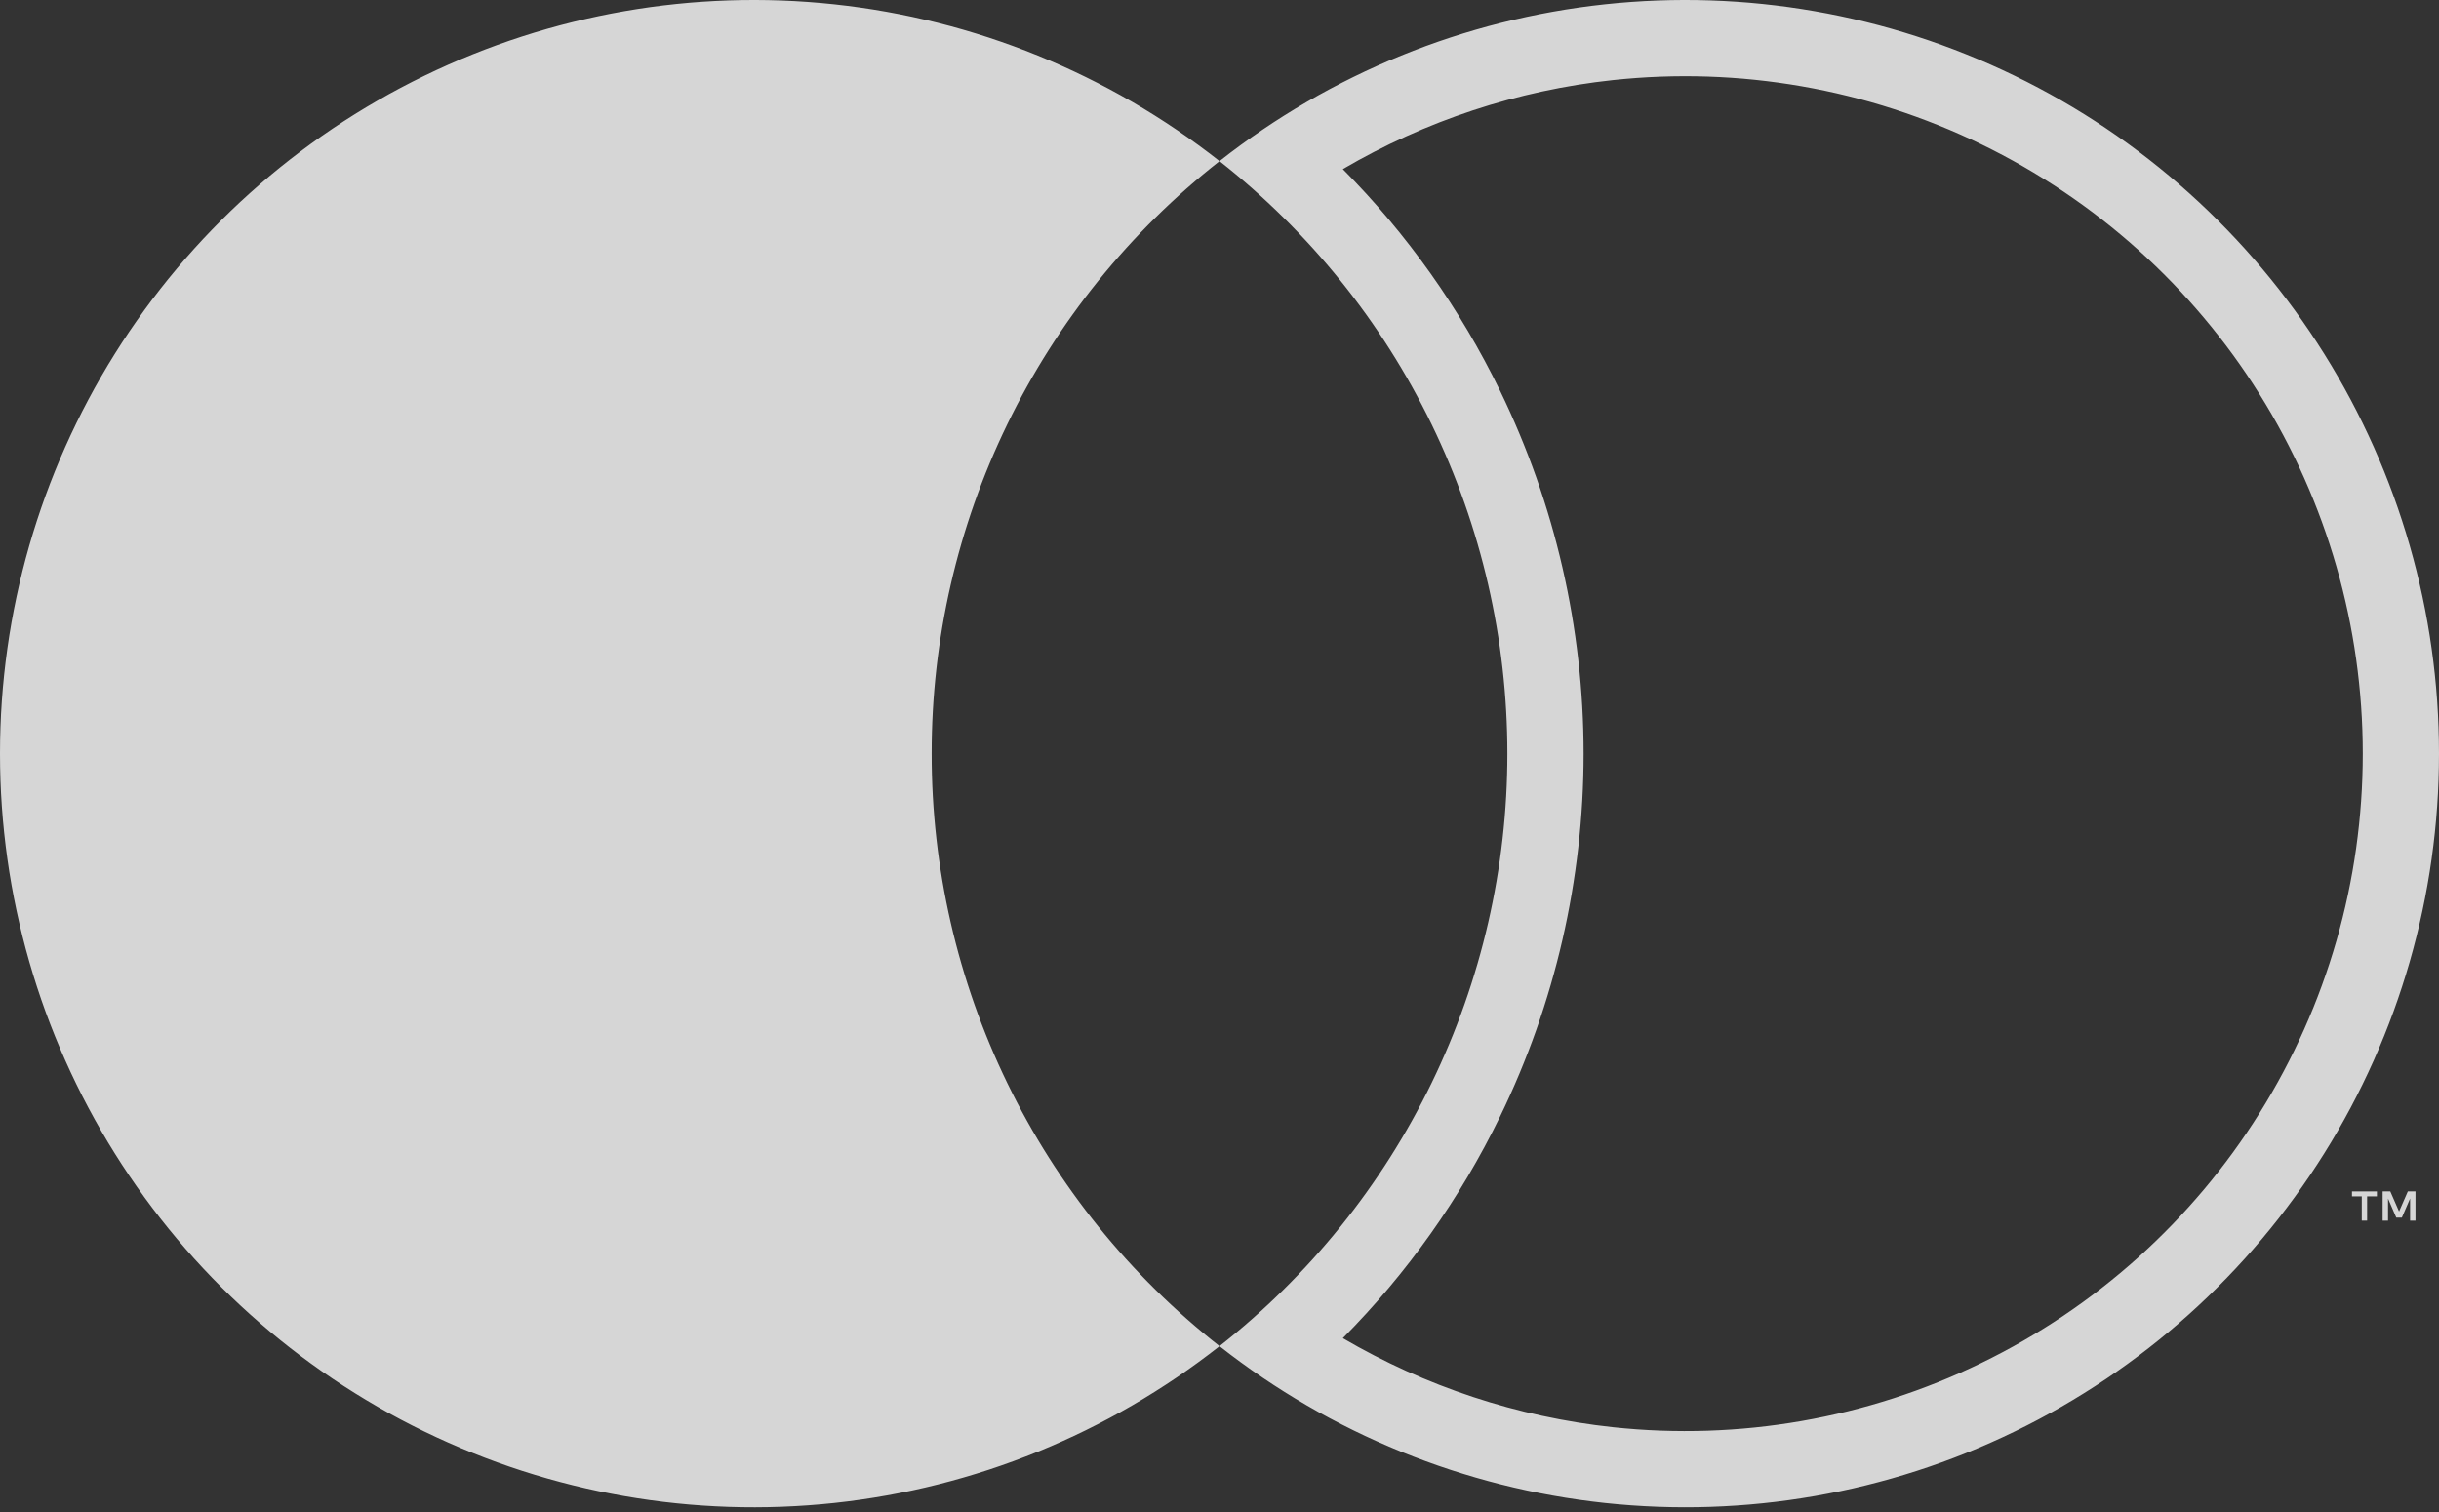 <?xml version="1.0" encoding="UTF-8"?> <svg xmlns="http://www.w3.org/2000/svg" width="200" height="124" viewBox="0 0 200 124" fill="none"><rect x="0" y="0" width="200" height="124" fill="#333333" stroke="none"/> <path fill-rule="evenodd" clip-rule="evenodd" d="M100.002 110.401C90.884 117.567 79.934 122.024 68.403 123.262C56.872 124.499 45.225 122.468 34.794 117.399C24.363 112.33 15.569 104.429 9.416 94.599C3.263 84.768 0 73.405 0 61.807C0 50.21 3.263 38.847 9.416 29.016C15.569 19.185 24.363 11.284 34.794 6.216C45.225 1.147 56.872 -0.885 68.403 0.353C79.934 1.591 90.884 6.047 100.002 13.214C109.119 6.047 120.069 1.591 131.599 0.353C143.13 -0.885 154.777 1.147 165.208 6.216C175.639 11.284 184.433 19.186 190.585 29.016C196.738 38.847 200 50.21 200 61.807C200 73.404 196.738 84.768 190.585 94.598C184.433 104.429 175.639 112.33 165.208 117.399C154.777 122.467 143.13 124.499 131.599 123.261C120.069 122.024 109.119 117.567 100.002 110.401ZM76.396 61.807C76.387 52.448 78.508 43.209 82.598 34.79C86.688 26.371 92.639 18.994 100.002 13.215C107.358 18.999 113.304 26.378 117.393 34.795C121.483 43.213 123.607 52.449 123.607 61.807C123.607 71.165 121.483 80.401 117.393 88.819C113.304 97.236 107.358 104.615 100.001 110.399C92.639 104.621 86.688 97.243 82.598 88.825C78.508 80.406 76.387 71.167 76.396 61.807ZM110.113 109.744C116.873 113.704 124.42 116.205 132.266 117.047C142.631 118.159 153.1 116.333 162.476 111.777C171.852 107.221 179.757 100.119 185.287 91.282C190.818 82.446 193.75 72.232 193.75 61.807C193.75 51.383 190.818 41.168 185.287 32.332C179.757 23.495 171.852 16.393 162.476 11.837C153.1 7.281 142.631 5.455 132.266 6.567C124.42 7.409 116.873 9.91 110.113 13.87C115.372 19.171 119.736 25.314 123.015 32.064C127.518 41.333 129.857 51.503 129.857 61.807C129.857 72.111 127.518 82.281 123.015 91.55C119.736 98.3 115.372 104.444 110.113 109.744Z" fill="white" fill-opacity="0.8"></path> <path d="M194.105 98.115V100.104H193.667V98.115H192.864V97.709H194.908V98.115H194.105Z" fill="white" fill-opacity="0.8"></path> <path d="M198.072 97.705V100.104H197.63V98.291L196.955 99.855H196.496L195.821 98.295V100.104H195.378V97.705H196.005L196.726 99.356L197.446 97.705H198.072Z" fill="white" fill-opacity="0.8"></path> </svg> 